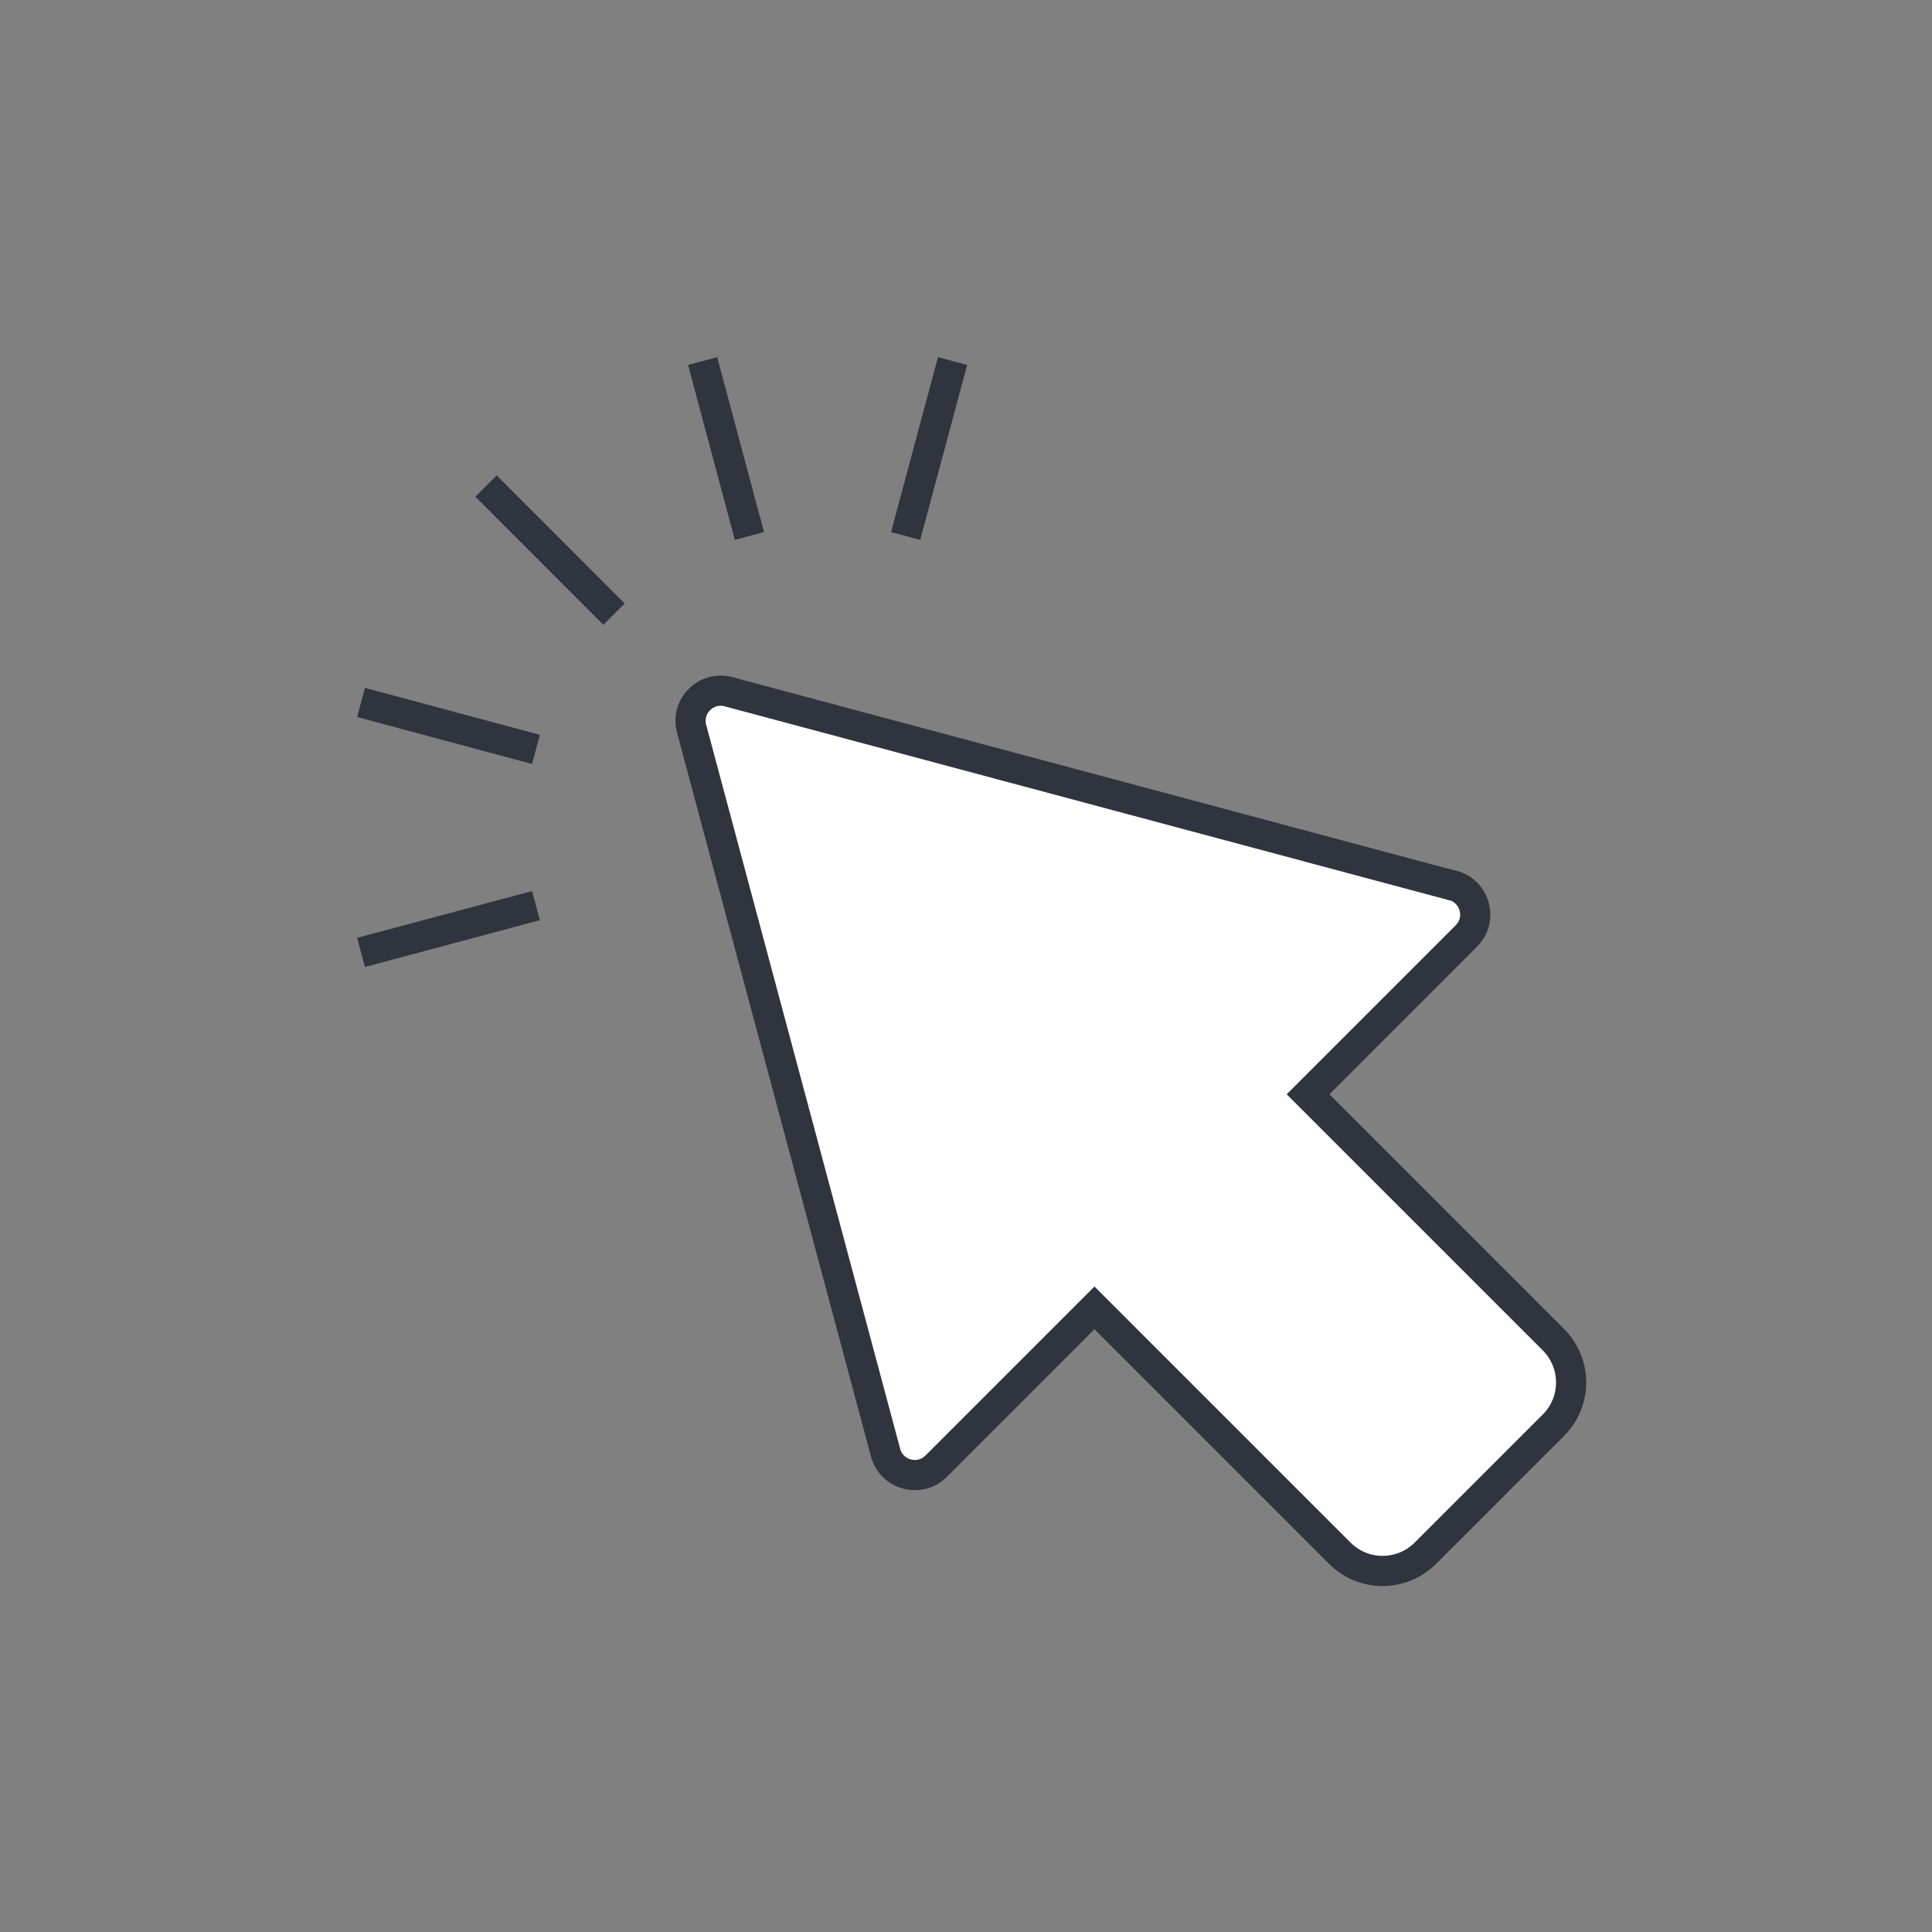<svg width="128" height="128" viewBox="0 0 128 128" fill="none" xmlns="http://www.w3.org/2000/svg">
<rect x="0" y="0" width="128" height="128" fill="#808080" stroke="none"/>
<path d="M96.241 58.67L48.271 45.83C46.781 45.43 45.421 46.79 45.821 48.28L58.671 96.24C59.071 97.73 60.931 98.23 62.021 97.14L72.511 86.65L88.771 102.91C90.331 104.47 92.861 104.47 94.431 102.91L102.921 94.42C104.481 92.86 104.481 90.33 102.921 88.76L86.661 72.5L97.151 62.01C98.241 60.92 97.741 59.06 96.251 58.66L96.241 58.67Z" fill="white" stroke="#30343F" stroke-width="2" stroke-miterlimit="10"/>
<path d="M32.199 32.2L40.679 40.69" stroke="#30343F" stroke-width="2" stroke-miterlimit="10"/>
<path d="M23.92 46.54L35.51 49.65" stroke="#30343F" stroke-width="2" stroke-miterlimit="10"/>
<path d="M23.92 63.1L35.51 60" stroke="#30343F" stroke-width="2" stroke-miterlimit="10"/>
<path d="M46.551 23.92L49.651 35.51" stroke="#30343F" stroke-width="2" stroke-miterlimit="10"/>
<path d="M63.11 23.92L60 35.51" stroke="#30343F" stroke-width="2" stroke-miterlimit="10"/>
</svg>
